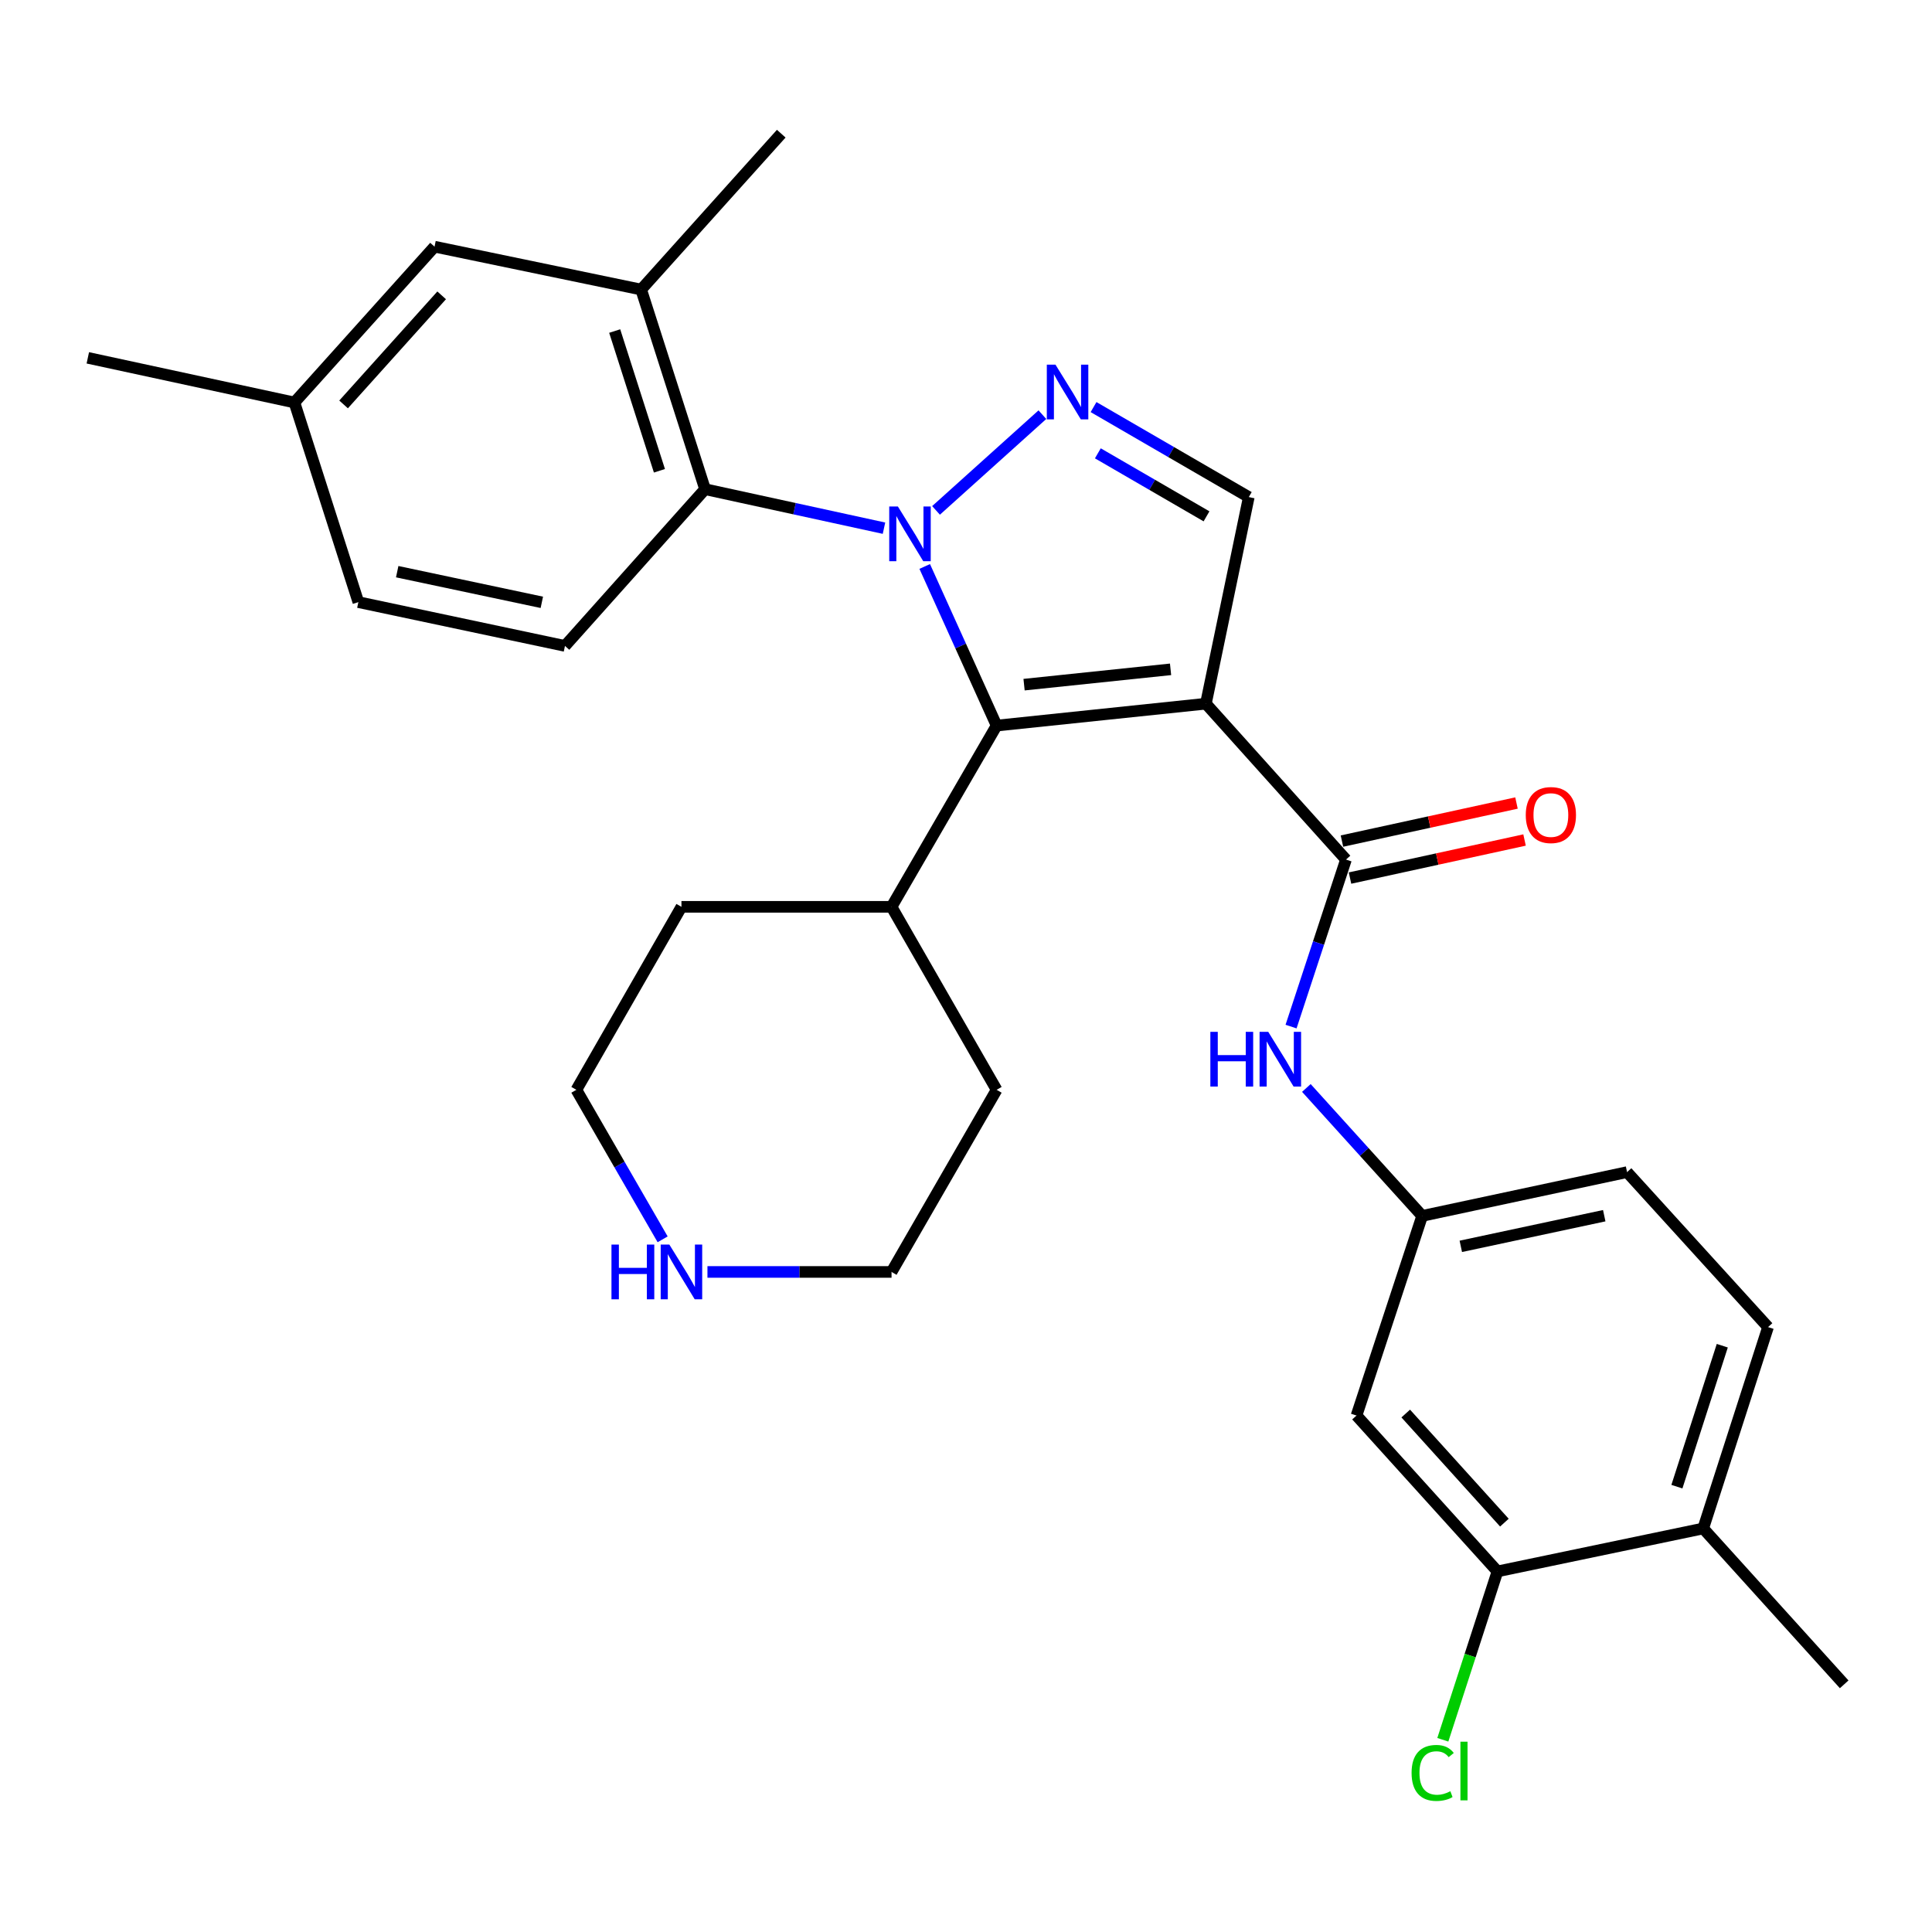 <?xml version='1.0' encoding='iso-8859-1'?>
<svg version='1.1' baseProfile='full'
              xmlns='http://www.w3.org/2000/svg'
                      xmlns:rdkit='http://www.rdkit.org/xml'
                      xmlns:xlink='http://www.w3.org/1999/xlink'
                  xml:space='preserve'
width='1000px' height='1000px' viewBox='0 0 1000 1000'>
<!-- END OF HEADER -->
<rect style='opacity:1.0;fill:#FFFFFF;stroke:none' width='1000' height='1000' x='0' y='0'> </rect>
<path class='bond-1' d='M 478.633,293.202 L 497.24,334.382' style='fill:none;fill-rule:evenodd;stroke:#0000FF;stroke-width:6px;stroke-linecap:butt;stroke-linejoin:miter;stroke-opacity:1' />
<path class='bond-1' d='M 497.24,334.382 L 515.847,375.561' style='fill:none;fill-rule:evenodd;stroke:#000000;stroke-width:6px;stroke-linecap:butt;stroke-linejoin:miter;stroke-opacity:1' />
<path class='bond-2' d='M 484.488,264.183 L 539.541,214.633' style='fill:none;fill-rule:evenodd;stroke:#0000FF;stroke-width:6px;stroke-linecap:butt;stroke-linejoin:miter;stroke-opacity:1' />
<path class='bond-4' d='M 457.551,273.387 L 411.244,263.294' style='fill:none;fill-rule:evenodd;stroke:#0000FF;stroke-width:6px;stroke-linecap:butt;stroke-linejoin:miter;stroke-opacity:1' />
<path class='bond-4' d='M 411.244,263.294 L 364.938,253.201' style='fill:none;fill-rule:evenodd;stroke:#000000;stroke-width:6px;stroke-linecap:butt;stroke-linejoin:miter;stroke-opacity:1' />
<path class='bond-0' d='M 624.167,364.231 L 515.847,375.561' style='fill:none;fill-rule:evenodd;stroke:#000000;stroke-width:6px;stroke-linecap:butt;stroke-linejoin:miter;stroke-opacity:1' />
<path class='bond-0' d='M 605.881,346.445 L 530.057,354.376' style='fill:none;fill-rule:evenodd;stroke:#000000;stroke-width:6px;stroke-linecap:butt;stroke-linejoin:miter;stroke-opacity:1' />
<path class='bond-3' d='M 624.167,364.231 L 696.677,444.915' style='fill:none;fill-rule:evenodd;stroke:#000000;stroke-width:6px;stroke-linecap:butt;stroke-linejoin:miter;stroke-opacity:1' />
<path class='bond-29' d='M 624.167,364.231 L 646.371,257.294' style='fill:none;fill-rule:evenodd;stroke:#000000;stroke-width:6px;stroke-linecap:butt;stroke-linejoin:miter;stroke-opacity:1' />
<path class='bond-13' d='M 515.847,375.561 L 461.459,469.372' style='fill:none;fill-rule:evenodd;stroke:#000000;stroke-width:6px;stroke-linecap:butt;stroke-linejoin:miter;stroke-opacity:1' />
<path class='bond-5' d='M 566.021,210.705 L 606.196,233.999' style='fill:none;fill-rule:evenodd;stroke:#0000FF;stroke-width:6px;stroke-linecap:butt;stroke-linejoin:miter;stroke-opacity:1' />
<path class='bond-5' d='M 606.196,233.999 L 646.371,257.294' style='fill:none;fill-rule:evenodd;stroke:#000000;stroke-width:6px;stroke-linecap:butt;stroke-linejoin:miter;stroke-opacity:1' />
<path class='bond-5' d='M 568.246,234.641 L 596.369,250.948' style='fill:none;fill-rule:evenodd;stroke:#0000FF;stroke-width:6px;stroke-linecap:butt;stroke-linejoin:miter;stroke-opacity:1' />
<path class='bond-5' d='M 596.369,250.948 L 624.491,267.254' style='fill:none;fill-rule:evenodd;stroke:#000000;stroke-width:6px;stroke-linecap:butt;stroke-linejoin:miter;stroke-opacity:1' />
<path class='bond-6' d='M 696.677,444.915 L 682.463,488.138' style='fill:none;fill-rule:evenodd;stroke:#000000;stroke-width:6px;stroke-linecap:butt;stroke-linejoin:miter;stroke-opacity:1' />
<path class='bond-6' d='M 682.463,488.138 L 668.248,531.36' style='fill:none;fill-rule:evenodd;stroke:#0000FF;stroke-width:6px;stroke-linecap:butt;stroke-linejoin:miter;stroke-opacity:1' />
<path class='bond-12' d='M 698.765,454.486 L 743.935,444.635' style='fill:none;fill-rule:evenodd;stroke:#000000;stroke-width:6px;stroke-linecap:butt;stroke-linejoin:miter;stroke-opacity:1' />
<path class='bond-12' d='M 743.935,444.635 L 789.106,434.784' style='fill:none;fill-rule:evenodd;stroke:#FF0000;stroke-width:6px;stroke-linecap:butt;stroke-linejoin:miter;stroke-opacity:1' />
<path class='bond-12' d='M 694.59,435.345 L 739.761,425.494' style='fill:none;fill-rule:evenodd;stroke:#000000;stroke-width:6px;stroke-linecap:butt;stroke-linejoin:miter;stroke-opacity:1' />
<path class='bond-12' d='M 739.761,425.494 L 784.932,415.643' style='fill:none;fill-rule:evenodd;stroke:#FF0000;stroke-width:6px;stroke-linecap:butt;stroke-linejoin:miter;stroke-opacity:1' />
<path class='bond-7' d='M 364.938,253.201 L 331.861,149.878' style='fill:none;fill-rule:evenodd;stroke:#000000;stroke-width:6px;stroke-linecap:butt;stroke-linejoin:miter;stroke-opacity:1' />
<path class='bond-7' d='M 341.318,243.676 L 318.164,171.349' style='fill:none;fill-rule:evenodd;stroke:#000000;stroke-width:6px;stroke-linecap:butt;stroke-linejoin:miter;stroke-opacity:1' />
<path class='bond-10' d='M 364.938,253.201 L 292.428,334.332' style='fill:none;fill-rule:evenodd;stroke:#000000;stroke-width:6px;stroke-linecap:butt;stroke-linejoin:miter;stroke-opacity:1' />
<path class='bond-11' d='M 676.172,563.126 L 706.141,596.237' style='fill:none;fill-rule:evenodd;stroke:#0000FF;stroke-width:6px;stroke-linecap:butt;stroke-linejoin:miter;stroke-opacity:1' />
<path class='bond-11' d='M 706.141,596.237 L 736.111,629.348' style='fill:none;fill-rule:evenodd;stroke:#000000;stroke-width:6px;stroke-linecap:butt;stroke-linejoin:miter;stroke-opacity:1' />
<path class='bond-14' d='M 331.861,149.878 L 224.913,127.674' style='fill:none;fill-rule:evenodd;stroke:#000000;stroke-width:6px;stroke-linecap:butt;stroke-linejoin:miter;stroke-opacity:1' />
<path class='bond-22' d='M 331.861,149.878 L 404.372,69.193' style='fill:none;fill-rule:evenodd;stroke:#000000;stroke-width:6px;stroke-linecap:butt;stroke-linejoin:miter;stroke-opacity:1' />
<path class='bond-8' d='M 775.087,813.356 L 702.13,732.682' style='fill:none;fill-rule:evenodd;stroke:#000000;stroke-width:6px;stroke-linecap:butt;stroke-linejoin:miter;stroke-opacity:1' />
<path class='bond-8' d='M 778.674,788.114 L 727.605,731.643' style='fill:none;fill-rule:evenodd;stroke:#000000;stroke-width:6px;stroke-linecap:butt;stroke-linejoin:miter;stroke-opacity:1' />
<path class='bond-18' d='M 775.087,813.356 L 760.945,856.93' style='fill:none;fill-rule:evenodd;stroke:#000000;stroke-width:6px;stroke-linecap:butt;stroke-linejoin:miter;stroke-opacity:1' />
<path class='bond-18' d='M 760.945,856.93 L 746.803,900.504' style='fill:none;fill-rule:evenodd;stroke:#00CC00;stroke-width:6px;stroke-linecap:butt;stroke-linejoin:miter;stroke-opacity:1' />
<path class='bond-32' d='M 775.087,813.356 L 881.578,791.13' style='fill:none;fill-rule:evenodd;stroke:#000000;stroke-width:6px;stroke-linecap:butt;stroke-linejoin:miter;stroke-opacity:1' />
<path class='bond-9' d='M 702.13,732.682 L 736.111,629.348' style='fill:none;fill-rule:evenodd;stroke:#000000;stroke-width:6px;stroke-linecap:butt;stroke-linejoin:miter;stroke-opacity:1' />
<path class='bond-19' d='M 292.428,334.332 L 185.491,311.66' style='fill:none;fill-rule:evenodd;stroke:#000000;stroke-width:6px;stroke-linecap:butt;stroke-linejoin:miter;stroke-opacity:1' />
<path class='bond-19' d='M 280.45,311.766 L 205.594,295.895' style='fill:none;fill-rule:evenodd;stroke:#000000;stroke-width:6px;stroke-linecap:butt;stroke-linejoin:miter;stroke-opacity:1' />
<path class='bond-21' d='M 736.111,629.348 L 842.166,606.687' style='fill:none;fill-rule:evenodd;stroke:#000000;stroke-width:6px;stroke-linecap:butt;stroke-linejoin:miter;stroke-opacity:1' />
<path class='bond-21' d='M 756.113,645.108 L 830.352,629.245' style='fill:none;fill-rule:evenodd;stroke:#000000;stroke-width:6px;stroke-linecap:butt;stroke-linejoin:miter;stroke-opacity:1' />
<path class='bond-26' d='M 461.459,469.372 L 352.715,469.372' style='fill:none;fill-rule:evenodd;stroke:#000000;stroke-width:6px;stroke-linecap:butt;stroke-linejoin:miter;stroke-opacity:1' />
<path class='bond-27' d='M 461.459,469.372 L 515.847,564.086' style='fill:none;fill-rule:evenodd;stroke:#000000;stroke-width:6px;stroke-linecap:butt;stroke-linejoin:miter;stroke-opacity:1' />
<path class='bond-30' d='M 224.913,127.674 L 152.392,208.326' style='fill:none;fill-rule:evenodd;stroke:#000000;stroke-width:6px;stroke-linecap:butt;stroke-linejoin:miter;stroke-opacity:1' />
<path class='bond-30' d='M 228.603,152.871 L 177.838,209.327' style='fill:none;fill-rule:evenodd;stroke:#000000;stroke-width:6px;stroke-linecap:butt;stroke-linejoin:miter;stroke-opacity:1' />
<path class='bond-15' d='M 366.174,658.354 L 413.816,658.354' style='fill:none;fill-rule:evenodd;stroke:#0000FF;stroke-width:6px;stroke-linecap:butt;stroke-linejoin:miter;stroke-opacity:1' />
<path class='bond-15' d='M 413.816,658.354 L 461.459,658.354' style='fill:none;fill-rule:evenodd;stroke:#000000;stroke-width:6px;stroke-linecap:butt;stroke-linejoin:miter;stroke-opacity:1' />
<path class='bond-31' d='M 342.976,641.473 L 320.651,602.78' style='fill:none;fill-rule:evenodd;stroke:#0000FF;stroke-width:6px;stroke-linecap:butt;stroke-linejoin:miter;stroke-opacity:1' />
<path class='bond-31' d='M 320.651,602.78 L 298.327,564.086' style='fill:none;fill-rule:evenodd;stroke:#000000;stroke-width:6px;stroke-linecap:butt;stroke-linejoin:miter;stroke-opacity:1' />
<path class='bond-16' d='M 881.578,791.13 L 915.134,686.903' style='fill:none;fill-rule:evenodd;stroke:#000000;stroke-width:6px;stroke-linecap:butt;stroke-linejoin:miter;stroke-opacity:1' />
<path class='bond-16' d='M 867.962,769.492 L 891.452,696.534' style='fill:none;fill-rule:evenodd;stroke:#000000;stroke-width:6px;stroke-linecap:butt;stroke-linejoin:miter;stroke-opacity:1' />
<path class='bond-25' d='M 881.578,791.13 L 954.545,871.804' style='fill:none;fill-rule:evenodd;stroke:#000000;stroke-width:6px;stroke-linecap:butt;stroke-linejoin:miter;stroke-opacity:1' />
<path class='bond-17' d='M 915.134,686.903 L 842.166,606.687' style='fill:none;fill-rule:evenodd;stroke:#000000;stroke-width:6px;stroke-linecap:butt;stroke-linejoin:miter;stroke-opacity:1' />
<path class='bond-20' d='M 185.491,311.66 L 152.392,208.326' style='fill:none;fill-rule:evenodd;stroke:#000000;stroke-width:6px;stroke-linecap:butt;stroke-linejoin:miter;stroke-opacity:1' />
<path class='bond-28' d='M 152.392,208.326 L 45.455,185.219' style='fill:none;fill-rule:evenodd;stroke:#000000;stroke-width:6px;stroke-linecap:butt;stroke-linejoin:miter;stroke-opacity:1' />
<path class='bond-23' d='M 298.327,564.086 L 352.715,469.372' style='fill:none;fill-rule:evenodd;stroke:#000000;stroke-width:6px;stroke-linecap:butt;stroke-linejoin:miter;stroke-opacity:1' />
<path class='bond-24' d='M 461.459,658.354 L 515.847,564.086' style='fill:none;fill-rule:evenodd;stroke:#000000;stroke-width:6px;stroke-linecap:butt;stroke-linejoin:miter;stroke-opacity:1' />
<path  class='atom-0' d='M 464.745 262.159
L 474.025 277.159
Q 474.945 278.639, 476.425 281.319
Q 477.905 283.999, 477.985 284.159
L 477.985 262.159
L 481.745 262.159
L 481.745 290.479
L 477.865 290.479
L 467.905 274.079
Q 466.745 272.159, 465.505 269.959
Q 464.305 267.759, 463.945 267.079
L 463.945 290.479
L 460.265 290.479
L 460.265 262.159
L 464.745 262.159
' fill='#0000FF'/>
<path  class='atom-3' d='M 546.311 188.745
L 555.591 203.745
Q 556.511 205.225, 557.991 207.905
Q 559.471 210.585, 559.551 210.745
L 559.551 188.745
L 563.311 188.745
L 563.311 217.065
L 559.431 217.065
L 549.471 200.665
Q 548.311 198.745, 547.071 196.545
Q 545.871 194.345, 545.511 193.665
L 545.511 217.065
L 541.831 217.065
L 541.831 188.745
L 546.311 188.745
' fill='#0000FF'/>
<path  class='atom-7' d='M 626.477 534.079
L 630.317 534.079
L 630.317 546.119
L 644.797 546.119
L 644.797 534.079
L 648.637 534.079
L 648.637 562.399
L 644.797 562.399
L 644.797 549.319
L 630.317 549.319
L 630.317 562.399
L 626.477 562.399
L 626.477 534.079
' fill='#0000FF'/>
<path  class='atom-7' d='M 656.437 534.079
L 665.717 549.079
Q 666.637 550.559, 668.117 553.239
Q 669.597 555.919, 669.677 556.079
L 669.677 534.079
L 673.437 534.079
L 673.437 562.399
L 669.557 562.399
L 659.597 545.999
Q 658.437 544.079, 657.197 541.879
Q 655.997 539.679, 655.637 538.999
L 655.637 562.399
L 651.957 562.399
L 651.957 534.079
L 656.437 534.079
' fill='#0000FF'/>
<path  class='atom-13' d='M 789.733 421.866
Q 789.733 415.066, 793.093 411.266
Q 796.453 407.466, 802.733 407.466
Q 809.013 407.466, 812.373 411.266
Q 815.733 415.066, 815.733 421.866
Q 815.733 428.746, 812.333 432.666
Q 808.933 436.546, 802.733 436.546
Q 796.493 436.546, 793.093 432.666
Q 789.733 428.786, 789.733 421.866
M 802.733 433.346
Q 807.053 433.346, 809.373 430.466
Q 811.733 427.546, 811.733 421.866
Q 811.733 416.306, 809.373 413.506
Q 807.053 410.666, 802.733 410.666
Q 798.413 410.666, 796.053 413.466
Q 793.733 416.266, 793.733 421.866
Q 793.733 427.586, 796.053 430.466
Q 798.413 433.346, 802.733 433.346
' fill='#FF0000'/>
<path  class='atom-16' d='M 316.495 644.194
L 320.335 644.194
L 320.335 656.234
L 334.815 656.234
L 334.815 644.194
L 338.655 644.194
L 338.655 672.514
L 334.815 672.514
L 334.815 659.434
L 320.335 659.434
L 320.335 672.514
L 316.495 672.514
L 316.495 644.194
' fill='#0000FF'/>
<path  class='atom-16' d='M 346.455 644.194
L 355.735 659.194
Q 356.655 660.674, 358.135 663.354
Q 359.615 666.034, 359.695 666.194
L 359.695 644.194
L 363.455 644.194
L 363.455 672.514
L 359.575 672.514
L 349.615 656.114
Q 348.455 654.194, 347.215 651.994
Q 346.015 649.794, 345.655 649.114
L 345.655 672.514
L 341.975 672.514
L 341.975 644.194
L 346.455 644.194
' fill='#0000FF'/>
<path  class='atom-19' d='M 730.633 917.66
Q 730.633 910.62, 733.913 906.94
Q 737.233 903.22, 743.513 903.22
Q 749.353 903.22, 752.473 907.34
L 749.833 909.5
Q 747.553 906.5, 743.513 906.5
Q 739.233 906.5, 736.953 909.38
Q 734.713 912.22, 734.713 917.66
Q 734.713 923.26, 737.033 926.14
Q 739.393 929.02, 743.953 929.02
Q 747.073 929.02, 750.713 927.14
L 751.833 930.14
Q 750.353 931.1, 748.113 931.66
Q 745.873 932.22, 743.393 932.22
Q 737.233 932.22, 733.913 928.46
Q 730.633 924.7, 730.633 917.66
' fill='#00CC00'/>
<path  class='atom-19' d='M 755.913 901.5
L 759.593 901.5
L 759.593 931.86
L 755.913 931.86
L 755.913 901.5
' fill='#00CC00'/>
</svg>
